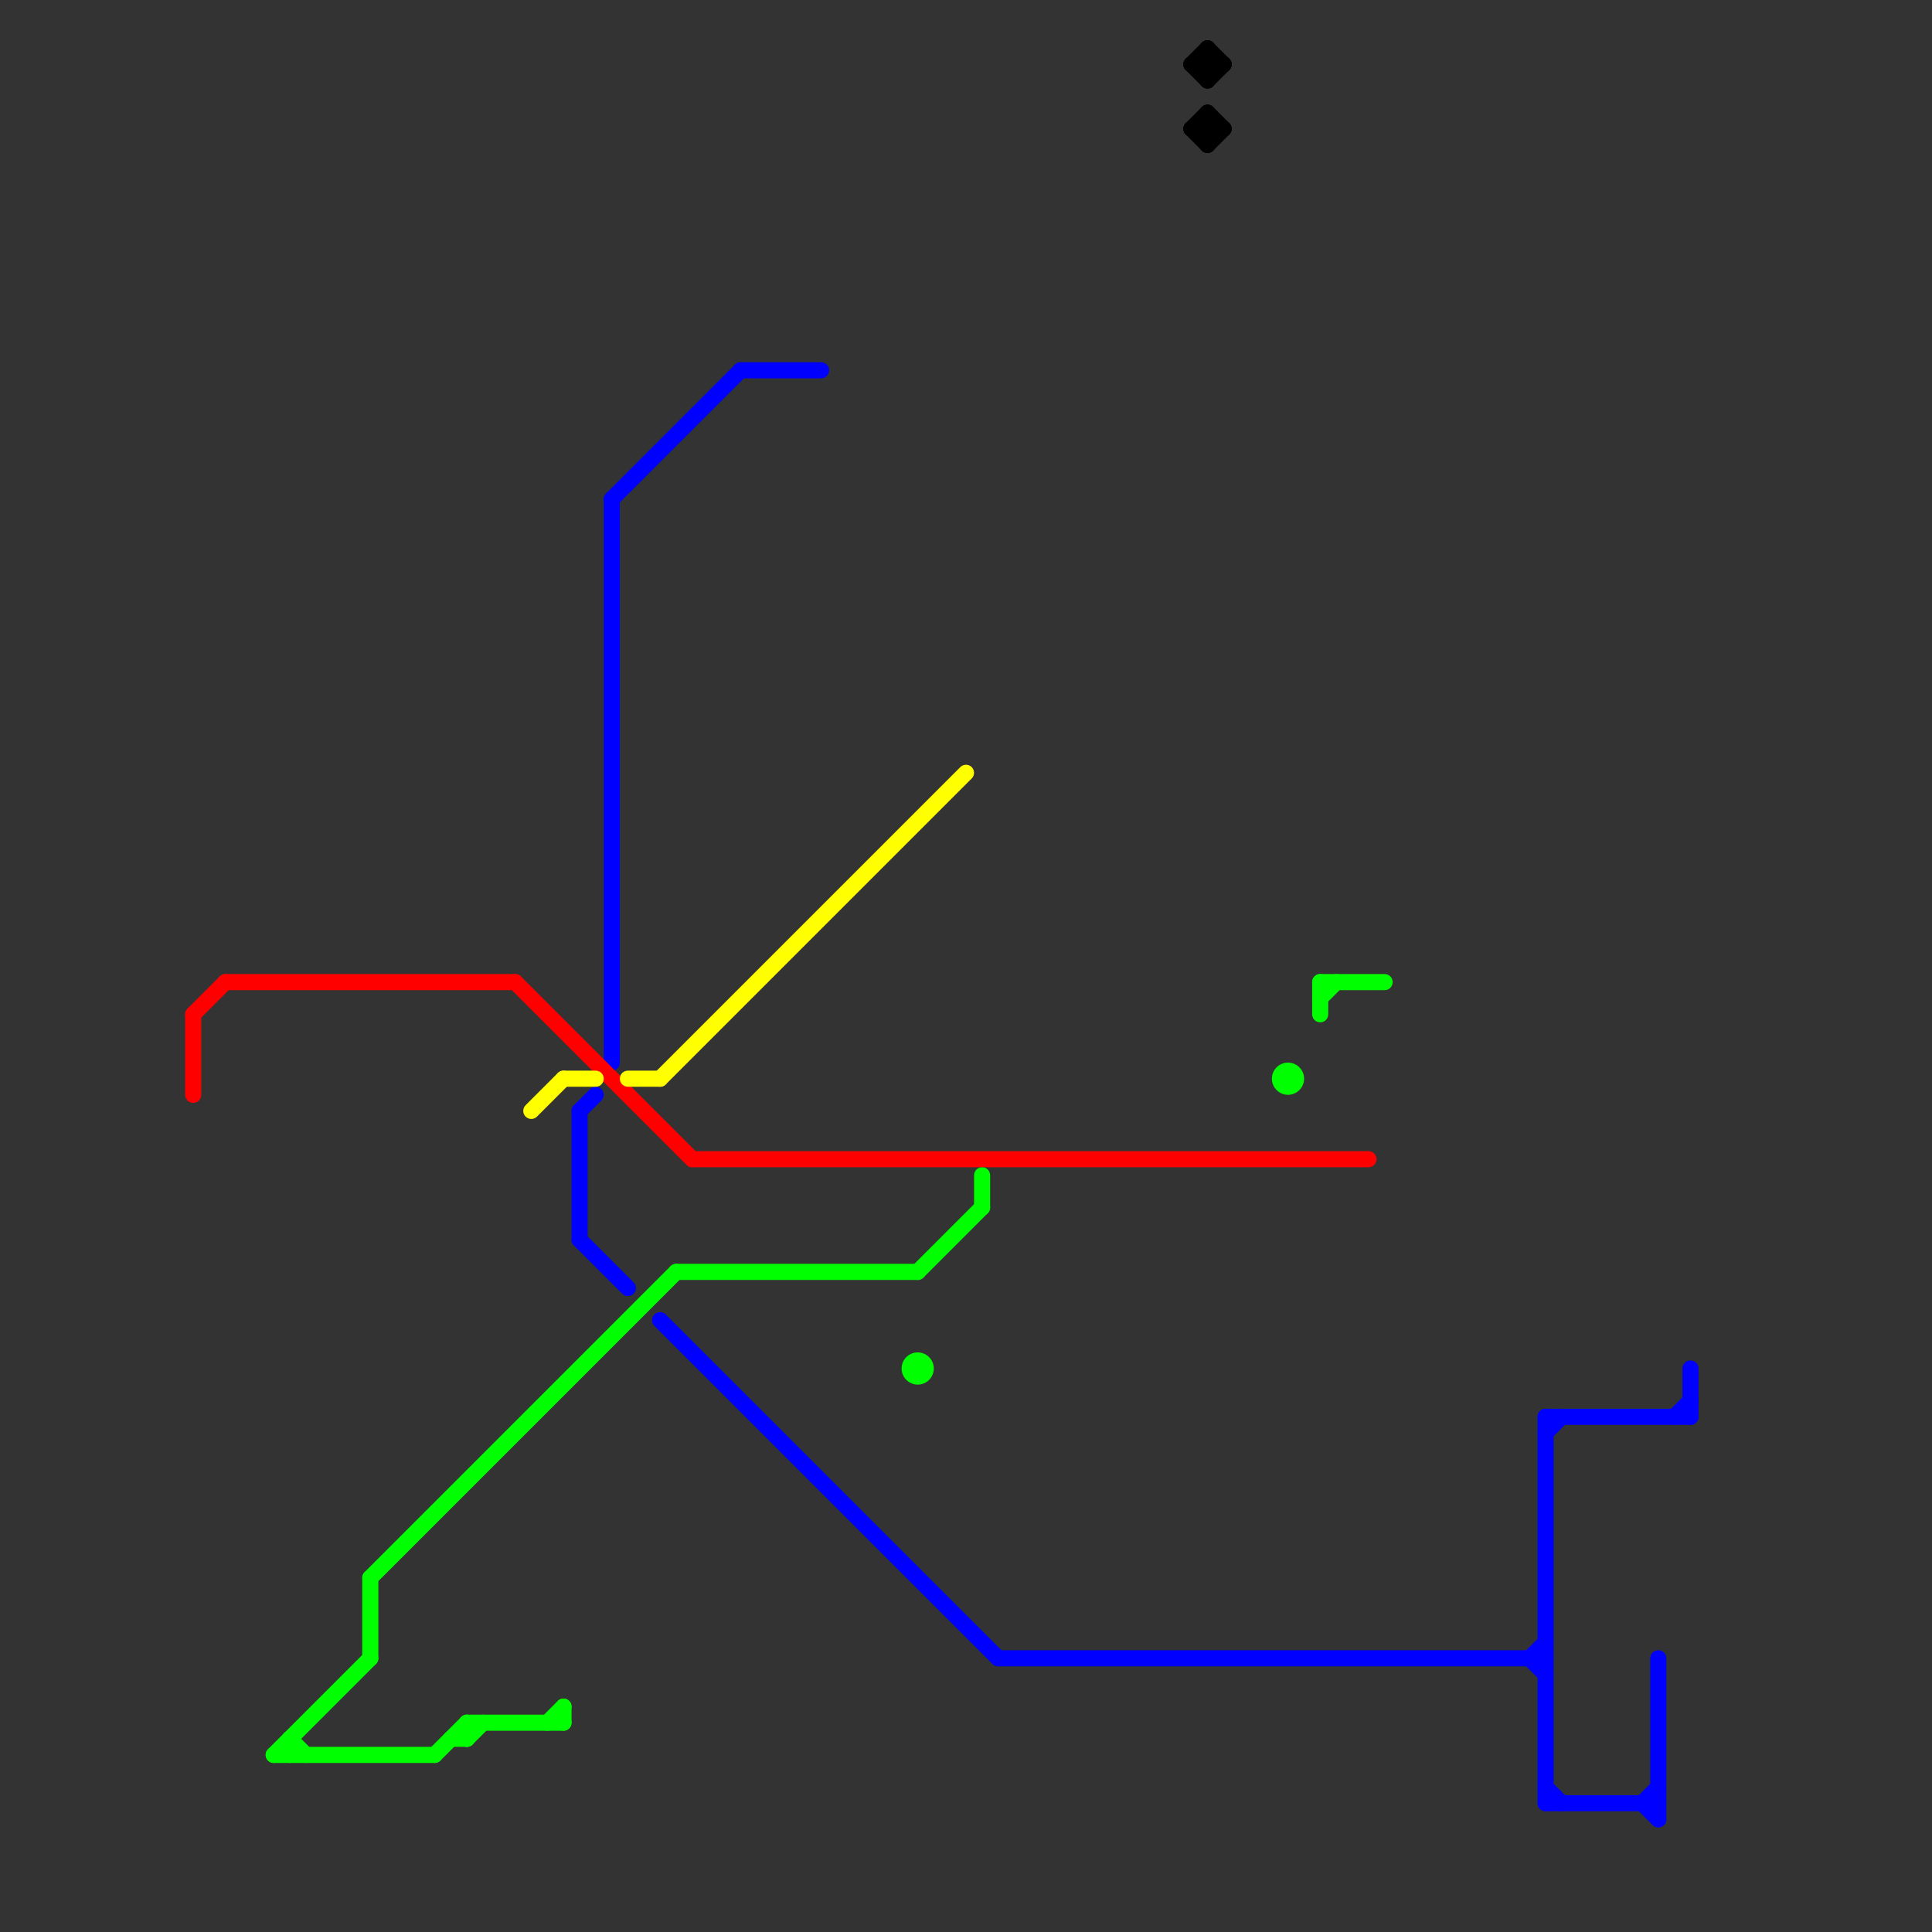 
<svg version="1.1" xmlns="http://www.w3.org/2000/svg" viewBox="0 0 120 120">
<rect x="0" y="0" width="120" height="120" fill="#333333" stroke="none"/>
<style>text { font: 1px Helvetica; font-weight: 600; white-space: pre; dominant-baseline: central; } line { stroke-width: 1; fill: none; stroke-linecap: round; stroke-linejoin: round; } .c0 { stroke: #0000ff } .c1 { stroke: #ff0000 } .c2 { stroke: #00ff00 } .c3 { stroke: #ffff00 } .c4 { stroke: #000000 }</style><defs><g id="wm-xf"><circle r="1.2" fill="#000"/><circle r="0.9" fill="#fff"/><circle r="0.6" fill="#000"/><circle r="0.3" fill="#fff"/></g><g id="wm"><circle r="0.6" fill="#000"/><circle r="0.3" fill="#fff"/></g></defs><line class="c0" x1="96" y1="89" x2="97" y2="88"/><line class="c0" x1="104" y1="88" x2="105" y2="87"/><line class="c0" x1="96" y1="111" x2="97" y2="112"/><line class="c0" x1="62" y1="103" x2="96" y2="103"/><line class="c0" x1="36" y1="77" x2="39" y2="80"/><line class="c0" x1="95" y1="103" x2="96" y2="104"/><line class="c0" x1="41" y1="82" x2="62" y2="103"/><line class="c0" x1="102" y1="112" x2="103" y2="113"/><line class="c0" x1="103" y1="103" x2="103" y2="113"/><line class="c0" x1="96" y1="88" x2="105" y2="88"/><line class="c0" x1="38" y1="31" x2="38" y2="66"/><line class="c0" x1="96" y1="112" x2="103" y2="112"/><line class="c0" x1="96" y1="88" x2="96" y2="112"/><line class="c0" x1="36" y1="69" x2="37" y2="68"/><line class="c0" x1="46" y1="23" x2="51" y2="23"/><line class="c0" x1="105" y1="85" x2="105" y2="88"/><line class="c0" x1="95" y1="103" x2="96" y2="102"/><line class="c0" x1="102" y1="112" x2="103" y2="111"/><line class="c0" x1="36" y1="69" x2="36" y2="77"/><line class="c0" x1="38" y1="31" x2="46" y2="23"/><line class="c1" x1="12" y1="63" x2="12" y2="68"/><line class="c1" x1="32" y1="61" x2="43" y2="72"/><line class="c1" x1="43" y1="72" x2="85" y2="72"/><line class="c1" x1="14" y1="61" x2="32" y2="61"/><line class="c1" x1="12" y1="63" x2="14" y2="61"/><line class="c2" x1="82" y1="61" x2="82" y2="63"/><line class="c2" x1="23" y1="98" x2="42" y2="79"/><line class="c2" x1="28" y1="108" x2="29" y2="108"/><line class="c2" x1="18" y1="108" x2="18" y2="109"/><line class="c2" x1="27" y1="109" x2="29" y2="107"/><line class="c2" x1="17" y1="109" x2="23" y2="103"/><line class="c2" x1="29" y1="107" x2="35" y2="107"/><line class="c2" x1="42" y1="79" x2="57" y2="79"/><line class="c2" x1="17" y1="109" x2="27" y2="109"/><line class="c2" x1="35" y1="106" x2="35" y2="107"/><line class="c2" x1="57" y1="79" x2="61" y2="75"/><line class="c2" x1="23" y1="98" x2="23" y2="103"/><line class="c2" x1="29" y1="107" x2="29" y2="108"/><line class="c2" x1="34" y1="107" x2="35" y2="106"/><line class="c2" x1="18" y1="108" x2="19" y2="109"/><line class="c2" x1="29" y1="108" x2="30" y2="107"/><line class="c2" x1="82" y1="61" x2="86" y2="61"/><line class="c2" x1="82" y1="62" x2="83" y2="61"/><line class="c2" x1="61" y1="73" x2="61" y2="75"/><circle cx="80" cy="67" r="1" fill="#00ff00" /><circle cx="57" cy="85" r="1" fill="#00ff00" /><line class="c3" x1="39" y1="67" x2="41" y2="67"/><line class="c3" x1="35" y1="67" x2="37" y2="67"/><line class="c3" x1="41" y1="67" x2="60" y2="48"/><line class="c3" x1="33" y1="69" x2="35" y2="67"/><line class="c4" x1="74" y1="8" x2="75" y2="9"/><line class="c4" x1="75" y1="3" x2="75" y2="5"/><line class="c4" x1="75" y1="7" x2="75" y2="9"/><line class="c4" x1="74" y1="4" x2="76" y2="4"/><line class="c4" x1="74" y1="8" x2="76" y2="8"/><line class="c4" x1="74" y1="4" x2="75" y2="3"/><line class="c4" x1="74" y1="8" x2="75" y2="7"/><line class="c4" x1="75" y1="3" x2="76" y2="4"/><line class="c4" x1="75" y1="5" x2="76" y2="4"/><line class="c4" x1="75" y1="7" x2="76" y2="8"/><line class="c4" x1="75" y1="9" x2="76" y2="8"/><line class="c4" x1="74" y1="4" x2="75" y2="5"/>
</svg>
